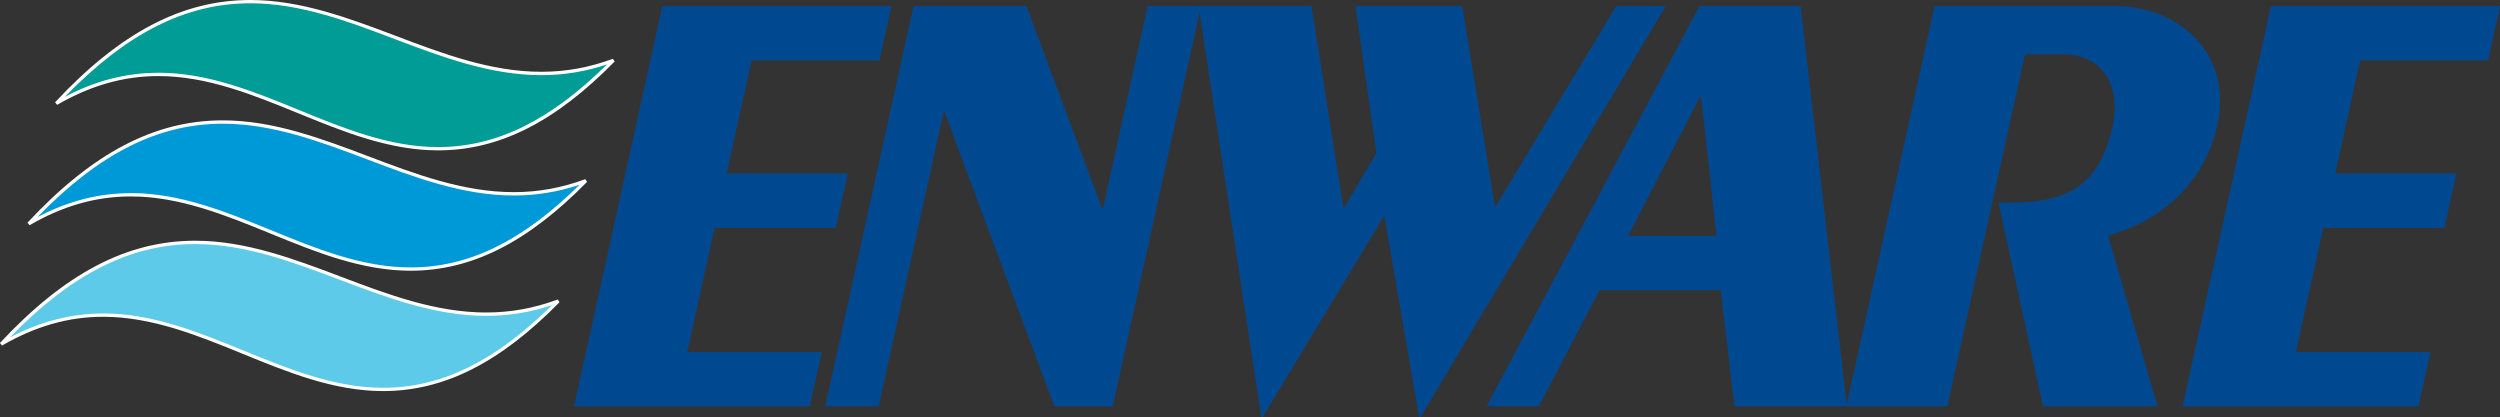 <?xml version="1.0" encoding="UTF-8"?><svg id="Layer_2" xmlns="http://www.w3.org/2000/svg" viewBox="0 0 350 58.44"><rect x="0" y="0" width="350" height="58.44" fill="#333333" stroke="none"/><g id="Layer_1-2"><path d="m7.89,14.48c28.97-16.85,46.26,26.27,78-6.03C58.31,18.75,39.29-19.18,7.89,14.48Z" style="fill:#009c95; stroke-width:0px;"/><path d="m61.34,21.05c-6.89,0-13.36-2.65-19.63-5.21-6.24-2.55-12.7-5.19-19.54-5.19-4.87,0-9.5,1.32-14.17,4.03l-.29-.36C16.83,4.55,25.51,0,35.04,0c7.09,0,13.85,2.56,20.39,5.03,6.52,2.47,13.27,5.02,20.33,5.02,3.47,0,6.76-.6,10.04-1.82l.25.38c-8.34,8.49-16.2,12.44-24.71,12.44ZM22.17,10.18c6.93,0,13.43,2.66,19.71,5.23,6.22,2.55,12.66,5.18,19.45,5.18,8.14,0,15.68-3.69,23.66-11.58-3.02,1.02-6.05,1.51-9.23,1.51-7.15,0-13.94-2.57-20.5-5.05C48.77,3,42.05.46,35.04.46,26.01.46,17.74,4.63,9.09,13.55c4.29-2.26,8.58-3.36,13.08-3.36Z" style="fill:#fff; stroke-width:0px;"/><path d="m4.03,31.33c28.97-16.85,46.26,26.27,78-6.03C54.46,35.6,35.43-2.33,4.03,31.33Z" style="fill:#0099d8; stroke-width:0px;"/><path d="m57.48,37.9c-6.89,0-13.37-2.65-19.63-5.21-6.25-2.55-12.7-5.19-19.54-5.19-4.87,0-9.5,1.32-14.17,4.03l-.29-.36c9.12-9.77,17.8-14.32,27.33-14.32,7.09,0,13.85,2.56,20.39,5.03,6.52,2.47,13.27,5.02,20.34,5.02,3.47,0,6.75-.6,10.03-1.82l.25.38c-8.34,8.49-16.19,12.44-24.71,12.44Zm-39.17-10.87c6.93,0,13.43,2.66,19.72,5.23,6.22,2.55,12.66,5.18,19.46,5.18,8.14,0,15.68-3.69,23.66-11.58-3.01,1.01-6.04,1.51-9.23,1.51-7.15,0-13.94-2.57-20.5-5.05-6.5-2.46-13.22-5-20.23-5-9.03,0-17.31,4.16-25.95,13.08,4.29-2.26,8.59-3.36,13.08-3.36Z" style="fill:#fff; stroke-width:0px;"/><path d="m.17,48.18c28.96-16.85,46.26,26.27,78-6.03C50.6,52.45,31.57,14.52.17,48.18Z" style="fill:#5ccae8; stroke-width:0px;"/><path d="m53.62,54.75c-6.89,0-13.36-2.65-19.63-5.21-6.24-2.55-12.7-5.19-19.54-5.19-4.87,0-9.5,1.32-14.17,4.03l-.29-.36c9.11-9.77,17.8-14.32,27.33-14.32,7.09,0,13.85,2.56,20.39,5.03,6.52,2.47,13.27,5.02,20.33,5.02,3.47,0,6.75-.6,10.04-1.82l.25.38c-8.34,8.49-16.19,12.44-24.71,12.44Zm-39.17-10.87c6.93,0,13.43,2.66,19.72,5.23,6.22,2.54,12.66,5.18,19.46,5.18,8.14,0,15.68-3.68,23.66-11.58-3.02,1.02-6.05,1.51-9.23,1.51-7.15,0-13.94-2.57-20.5-5.05-6.5-2.46-13.22-5-20.23-5-9.03,0-17.31,4.16-25.95,13.08,4.29-2.26,8.58-3.36,13.08-3.36Z" style="fill:#fff; stroke-width:0px;"/><path d="m80.36,56.88L92.73.85h32.07l-1.68,7.61h-17.9l-3.5,15.83h16.97l-1.68,7.61h-16.97l-3.83,17.38h18.83l-1.68,7.61h-33Z" style="fill:#004990; stroke-width:0px;"/><path d="m127.9.85h15.8l10.57,28.28h.16l6.24-28.28h7.47l-12.36,56.03h-8.17l-15.36-41.16h-.15l-9.08,41.16h-7.48L127.9.85Z" style="fill:#004990; stroke-width:0px;"/><path d="m193.8,30.16l-17.06,28.28h-.16L167.81.85h15.8l4.48,28.36,4.6-7.78-2.92-20.58h14.94l4.6,28.19L226.27.85h6.93l-34.35,57.59h-.16l-4.89-28.28Z" style="fill:#004990; stroke-width:0px;"/><path d="m208.12,56.88L237.93.85h14.16l6.47,56.03h-15.73l-1.93-16.25h-16.97l-8.49,16.25h-7.32Zm19.83-23.86h12.37l-2.17-19.46h-.16l-10.05,19.46Z" style="fill:#004990; stroke-width:0px;"/><path d="m258.48,56.88L270.84.85h25.37c8.41,0,16.51,6.32,14.2,16.78-1.77,8.04-8.12,13.49-15.29,15.31l6.93,23.95h-16.03l-6.23-28.53h1.55c6.62,0,12.35-1.3,14.37-10.47,1.4-6.31-1.69-10.29-6.91-10.29h-5.3l-10.88,49.29h-14.16Z" style="fill:#004990; stroke-width:0px;"/><path d="m305.56,56.88L317.93.85h32.07l-1.68,7.61h-17.9l-3.49,15.83h16.97l-1.68,7.61h-16.97l-3.83,17.38h18.84l-1.68,7.61h-33Z" style="fill:#004990; stroke-width:0px;"/></g></svg>